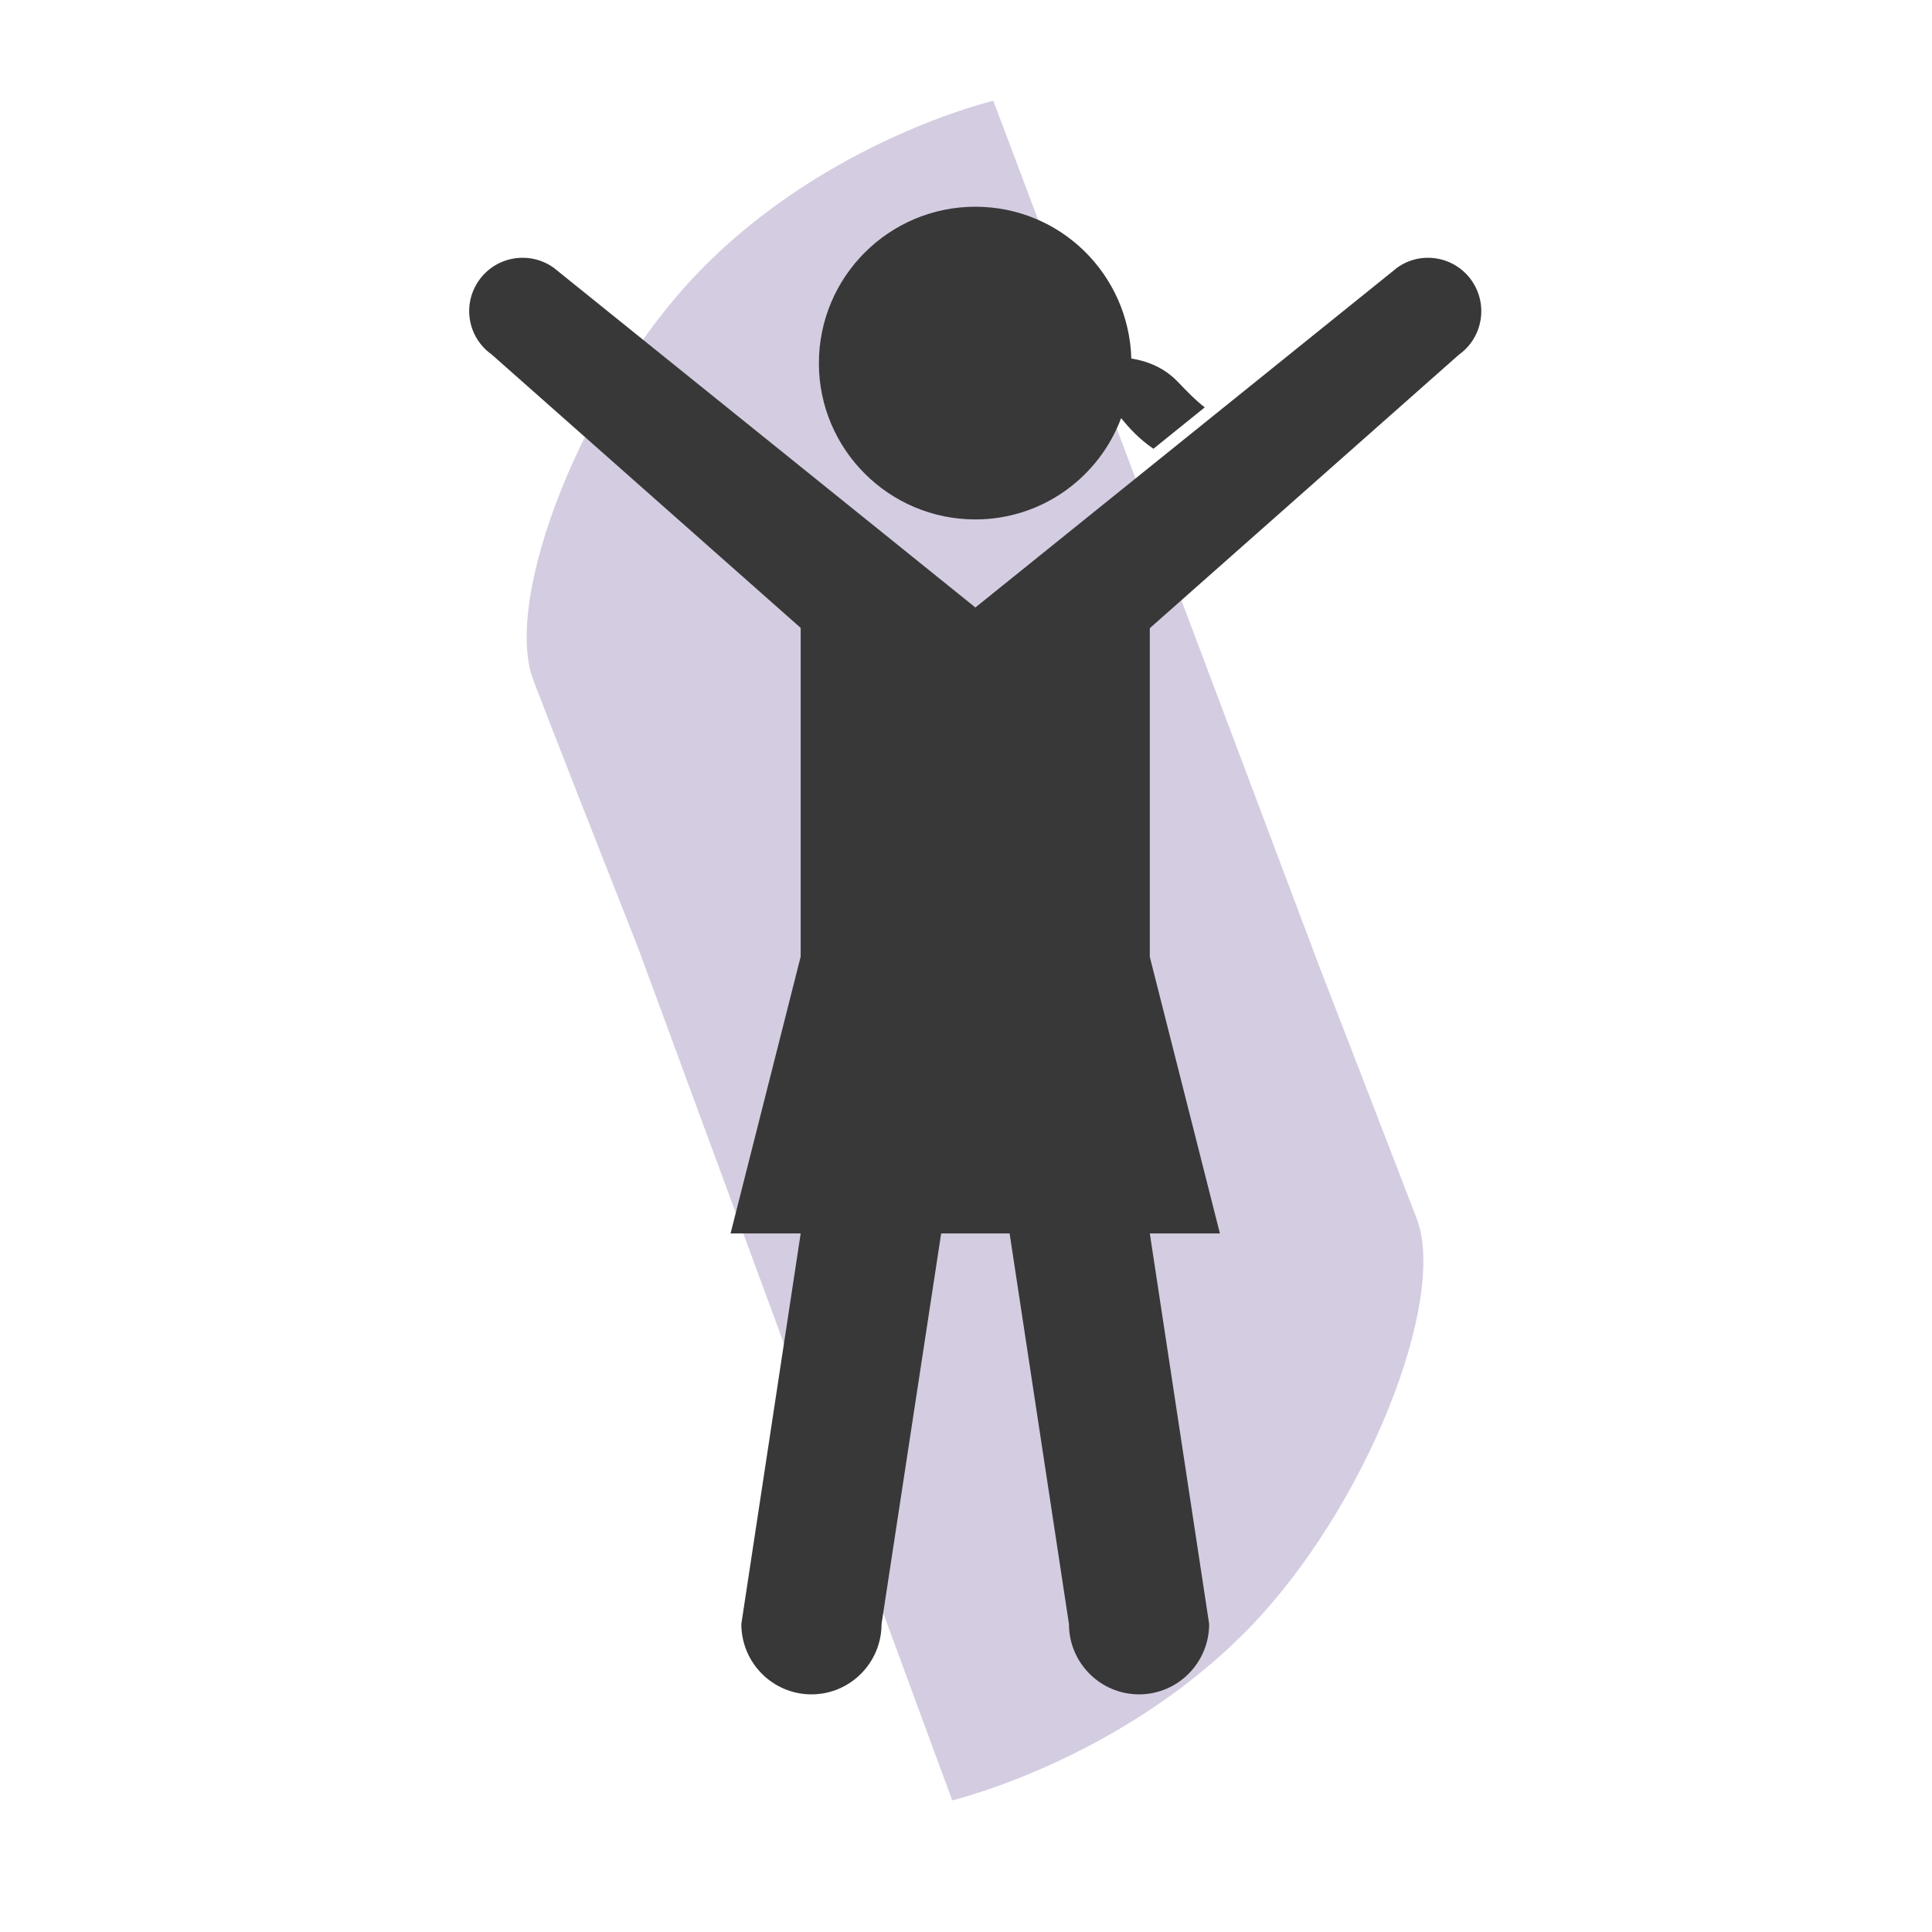 <?xml version="1.0" encoding="utf-8"?>
<!-- Generator: Adobe Illustrator 26.0.1, SVG Export Plug-In . SVG Version: 6.00 Build 0)  -->
<svg version="1.1" id="Layer_1" xmlns="http://www.w3.org/2000/svg" xmlns:xlink="http://www.w3.org/1999/xlink" x="0px" y="0px"
	 viewBox="0 0 700 700" style="enable-background:new 0 0 700 700;" xml:space="preserve">
<style type="text/css">
	.st0{fill:#D4CDE1;}
	.st1{display:none;fill-rule:evenodd;clip-rule:evenodd;fill:#383838;}
	.st2{fill:#383838;}
</style>
<g id="Background">
	<g>
		<g>
			<path class="st0" d="M513.3,441.5c-8.1-21.1-21.5-55.7-35.5-91.9L359.9,36.5c0,0-60.1,14.2-106.1,61.4
				c-42.6,43.6-71.9,119.2-60.5,148.7c8.5,22.2,22.9,58.8,37.8,96.6L345,652.3c0,0,60.5-14.4,107-61.8
				C494.9,546.7,524.6,471,513.3,441.5z"/>
		</g>
	</g>
</g>
<path class="st1" d="M942.9,479c-10.9,0-20.5-8.2-26.7-15.1L753.8,270.1c-4.4-6.8-4.2-14.9,0.5-23.9c8.3-15.8,27.7-28.7,43.3-28.7
	c5.4,0,9.9,1.6,13.5,4.8L938,369.1l343-407.2c1.8-1.8,4.4-3.8,7.4-3.8c2.5,0,5.1,1.4,6.2,3.5c1.1,2,0.6,4.6-1.4,7.7L970.8,461.8
	C964.5,469.8,954.6,479,942.9,479z"/>
<g>
	<path class="st2" d="M353.4,188.2c24.2,0,44.8-15.3,52.8-36.7c2.8,3.4,6.2,7.3,11.7,11.1l18.6-15c-3.6-2.8-6.5-5.9-9.8-9.3
		c-5-5.2-11.1-7.5-16.8-8.4c-0.9-30.5-25.7-55-56.5-55c-31.3,0-56.7,25.4-56.7,56.7C296.7,162.8,322.1,188.2,353.4,188.2
		L353.4,188.2z"/>
	<path class="st2" d="M528.6,128.5c8.7-6.2,10.7-18.3,4.5-27s-18.3-10.7-26.9-4.5L353.4,220.1L200.6,97c-8.7-6.2-20.8-4.2-27,4.5
		s-4.2,20.7,4.5,26.9l112,99.1v119.1l-25.4,100.3h25.4l-21.5,141.5c0,14.1,11.4,25.5,25.4,25.5s25.4-11.4,25.4-25.5L341,446.9h12.4
		h12.4l21.5,141.5c0,14.1,11.4,25.5,25.4,25.5s25.4-11.4,25.4-25.5l-21.5-141.5H442l-25.4-100.2V227.6L528.6,128.5z"/>
</g>
</svg>
